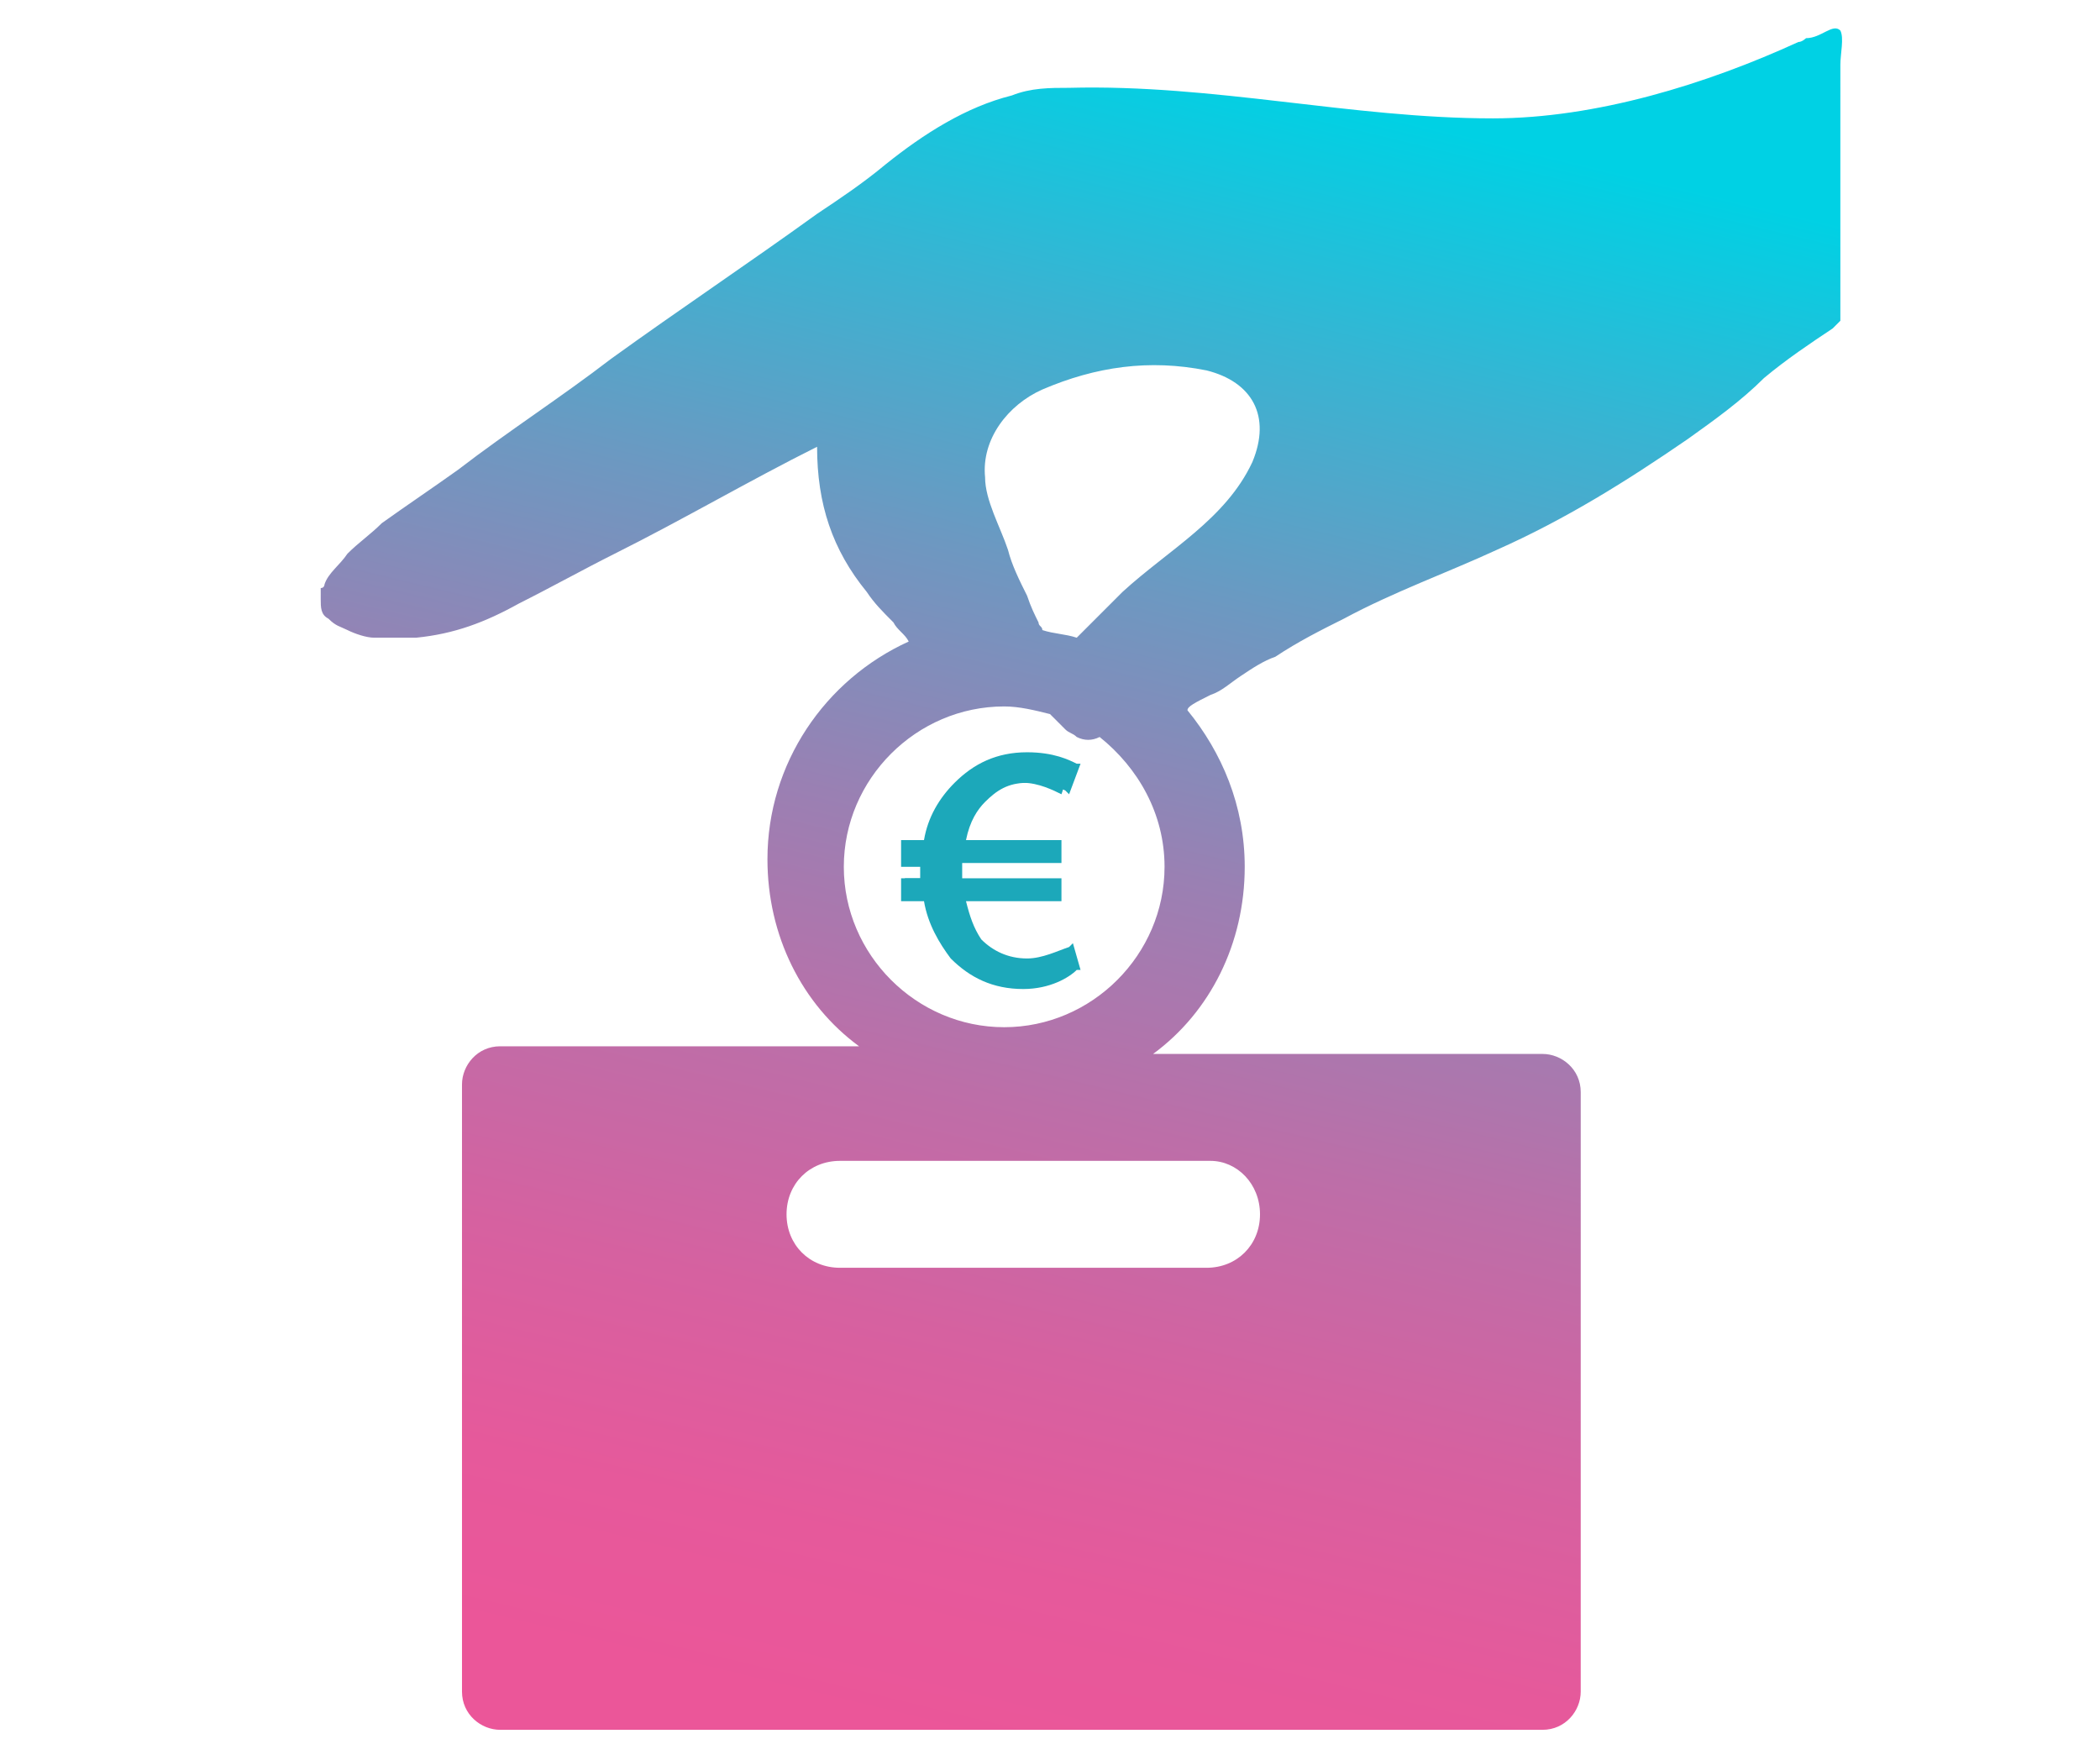 <?xml version="1.0" encoding="utf-8"?>
<!-- Generator: Adobe Illustrator 23.0.5, SVG Export Plug-In . SVG Version: 6.00 Build 0)  -->
<svg version="1.1" id="Layer_1" xmlns="http://www.w3.org/2000/svg" xmlns:xlink="http://www.w3.org/1999/xlink" x="0px" y="0px"
	 viewBox="0 0 55 46.1" style="enable-background:new 0 0 55 46.1;" xml:space="preserve">
<style type="text/css">
	.st0{fill:url(#SVGID_1_);}
	.st1{fill:none;}
	.st2{fill:#1CA8BA;}
</style>
<linearGradient id="SVGID_1_" gradientUnits="userSpaceOnUse" x1="21.463" y1="44.814" x2="31.84" y2="1.926">
	<stop  offset="0" style="stop-color:#EB5699"/>
	<stop  offset="0.105" style="stop-color:#E6599B"/>
	<stop  offset="0.235" style="stop-color:#D661A0"/>
	<stop  offset="0.378" style="stop-color:#BD6EA8"/>
	<stop  offset="0.531" style="stop-color:#9A80B3"/>
	<stop  offset="0.691" style="stop-color:#6D98C1"/>
	<stop  offset="0.855" style="stop-color:#36B5D3"/>
	<stop  offset="1" style="stop-color:#00D1E4"/>
</linearGradient>
<path class="st0" d="M48.2,2.1c0-0.1,0-0.3,0-0.4c0-0.3,0.1-0.7,0-0.9c-0.2-0.2-0.5,0.2-0.9,0.2c0,0-0.1,0.1-0.2,0.1
	c-2.4,1.1-5.3,2-8,2c-3.7,0-7.3-0.9-11.1-0.8c-0.5,0-1,0-1.5,0.2c-1.2,0.3-2.3,1-3.3,1.8c-0.6,0.5-1.2,0.9-1.8,1.3
	c-1.8,1.3-3.6,2.5-5.4,3.8c-1.3,1-2.7,1.9-4,2.9c-0.7,0.5-1.3,0.9-2,1.4c-0.3,0.3-0.6,0.5-0.9,0.8c-0.2,0.3-0.5,0.5-0.6,0.8
	c0,0,0,0.1-0.1,0.1c0,0.1,0,0.2,0,0.3c0,0.2,0,0.4,0.2,0.5c0.2,0.2,0.3,0.2,0.5,0.3c0.2,0.1,0.5,0.2,0.7,0.2c0.4,0,0.8,0,1.1,0
	c1-0.1,1.8-0.4,2.7-0.9c0.8-0.4,1.7-0.9,2.5-1.3c1.8-0.9,3.5-1.9,5.3-2.8c0,1.5,0.4,2.7,1.3,3.8c0.2,0.3,0.4,0.5,0.7,0.8
	c0.1,0.2,0.3,0.3,0.4,0.5c0,0,0,0,0,0c-2.2,1-3.7,3.2-3.7,5.7c0,2,0.9,3.8,2.4,4.9h-9.4c-0.6,0-1,0.5-1,1v15.9c0,0.6,0.5,1,1,1h27.3
	c0.6,0,1-0.5,1-1V28.6c0-0.6-0.5-1-1-1H30.2c1.5-1.1,2.4-2.9,2.4-4.9c0-1.6-0.6-3-1.5-4.1c0-0.1,0.2-0.2,0.6-0.4
	c0.3-0.1,0.5-0.3,0.8-0.5c0.3-0.2,0.6-0.4,0.9-0.5c0.6-0.4,1.2-0.7,1.8-1c1.3-0.7,2.7-1.2,4-1.8c1.8-0.8,3.4-1.8,5-2.9
	c0.7-0.5,1.4-1,2-1.6c0.6-0.5,1.2-0.9,1.8-1.3c0.1-0.1,0.1-0.1,0.2-0.2c0-0.4,0-0.7,0-1.1c0-0.6,0-1.2,0-1.7c0-0.6,0-1.2,0-1.8
	C48.2,3.3,48.2,2.7,48.2,2.1z M33,31.8c0,0.8-0.6,1.4-1.4,1.4H22c-0.8,0-1.4-0.6-1.4-1.4s0.6-1.4,1.4-1.4h9.7
	C32.4,30.4,33,31,33,31.8z M27.7,18.9c0.1,0.1,0.1,0.1,0.2,0.2c0.1,0.1,0.2,0.1,0.3,0.2c0.2,0.1,0.4,0.1,0.6,0c0,0,0,0,0,0
	c1,0.8,1.7,2,1.7,3.4c0,2.3-1.9,4.2-4.2,4.2c-2.3,0-4.2-1.9-4.2-4.2c0-2.3,1.9-4.2,4.2-4.2c0.4,0,0.8,0.1,1.2,0.2
	C27.6,18.8,27.7,18.9,27.7,18.9z M32.8,12.1c-0.7,1.5-2.2,2.3-3.4,3.4c-0.3,0.3-0.6,0.6-0.9,0.9c-0.1,0.1-0.2,0.2-0.3,0.3
	c-0.3-0.1-0.6-0.1-0.9-0.2c0-0.1-0.1-0.1-0.1-0.2c-0.1-0.2-0.2-0.4-0.3-0.7c-0.2-0.4-0.4-0.8-0.5-1.2c-0.2-0.6-0.6-1.3-0.6-1.9
	c-0.1-1,0.6-1.9,1.5-2.3c1.4-0.6,2.8-0.8,4.3-0.5C32.8,10,33.3,10.9,32.8,12.1z"/>
<g>
	<path class="st1" d="M55.6,9.2c0,1.8-11.8,17.4-11.8,17.4L33,27l-2.4,0l-7.9,0.1l-0.8,0c0,0-16.9-5.9-17.9-6.9c-1-1-5-5.7-5-9.3
		c0-3.7,11.7-8.8,16.2-11c4.5-2.2,23.5-1,31-1.8C53.7-2.7,55.6,7.4,55.6,9.2z"/>
</g>
<g>
	<g>
		<path class="st2" d="M26.8,25.9c-0.8,0-1.4-0.3-1.9-0.8c-0.3-0.4-0.6-0.9-0.7-1.5h-0.6v-0.6h0.5v0c0-0.1,0-0.2,0-0.3h-0.5V22h0.6
			c0.1-0.6,0.4-1.1,0.8-1.5c0.5-0.5,1.1-0.8,1.9-0.8c0.7,0,1.1,0.2,1.3,0.3l0.1,0l-0.3,0.8l-0.1-0.1c-0.2-0.1-0.6-0.2-1-0.2
			c-0.5,0-0.8,0.2-1.1,0.5c-0.2,0.2-0.4,0.5-0.5,1h2.5v0.6h-2.6c0,0,0,0.1,0,0.1c0,0.1,0,0.1,0,0.2V23h2.6v0.6h-2.5
			c0.1,0.4,0.2,0.7,0.4,1c0.3,0.3,0.7,0.5,1.2,0.5c0.4,0,0.8-0.2,1.1-0.3l0.1-0.1l0.2,0.7l-0.1,0C28,25.6,27.5,25.9,26.8,25.9z"/>
		<path class="st2" d="M28.1,25.4c-0.3,0.2-0.7,0.4-1.3,0.4c-0.7,0-1.4-0.3-1.8-0.8c-0.3-0.4-0.6-0.9-0.7-1.5h-0.6V23h0.5
			c0,0,0-0.1,0-0.1c0-0.1,0-0.3,0-0.4h-0.5v-0.4h0.6c0.1-0.6,0.4-1.2,0.7-1.5c0.5-0.5,1-0.7,1.8-0.7c0.5,0,1,0.1,1.2,0.3l-0.2,0.6
			c-0.2-0.1-0.6-0.3-1-0.3c-0.5,0-0.9,0.2-1.2,0.5c-0.3,0.3-0.4,0.7-0.6,1.1h2.5v0.4H25c0,0.1,0,0.3,0,0.4c0,0.1,0,0.1,0,0.2h2.6
			v0.4h-2.5c0.1,0.5,0.3,0.9,0.5,1.2c0.3,0.4,0.8,0.5,1.3,0.5s0.9-0.2,1.1-0.3L28.1,25.4z"/>
	</g>
</g>
</svg>
